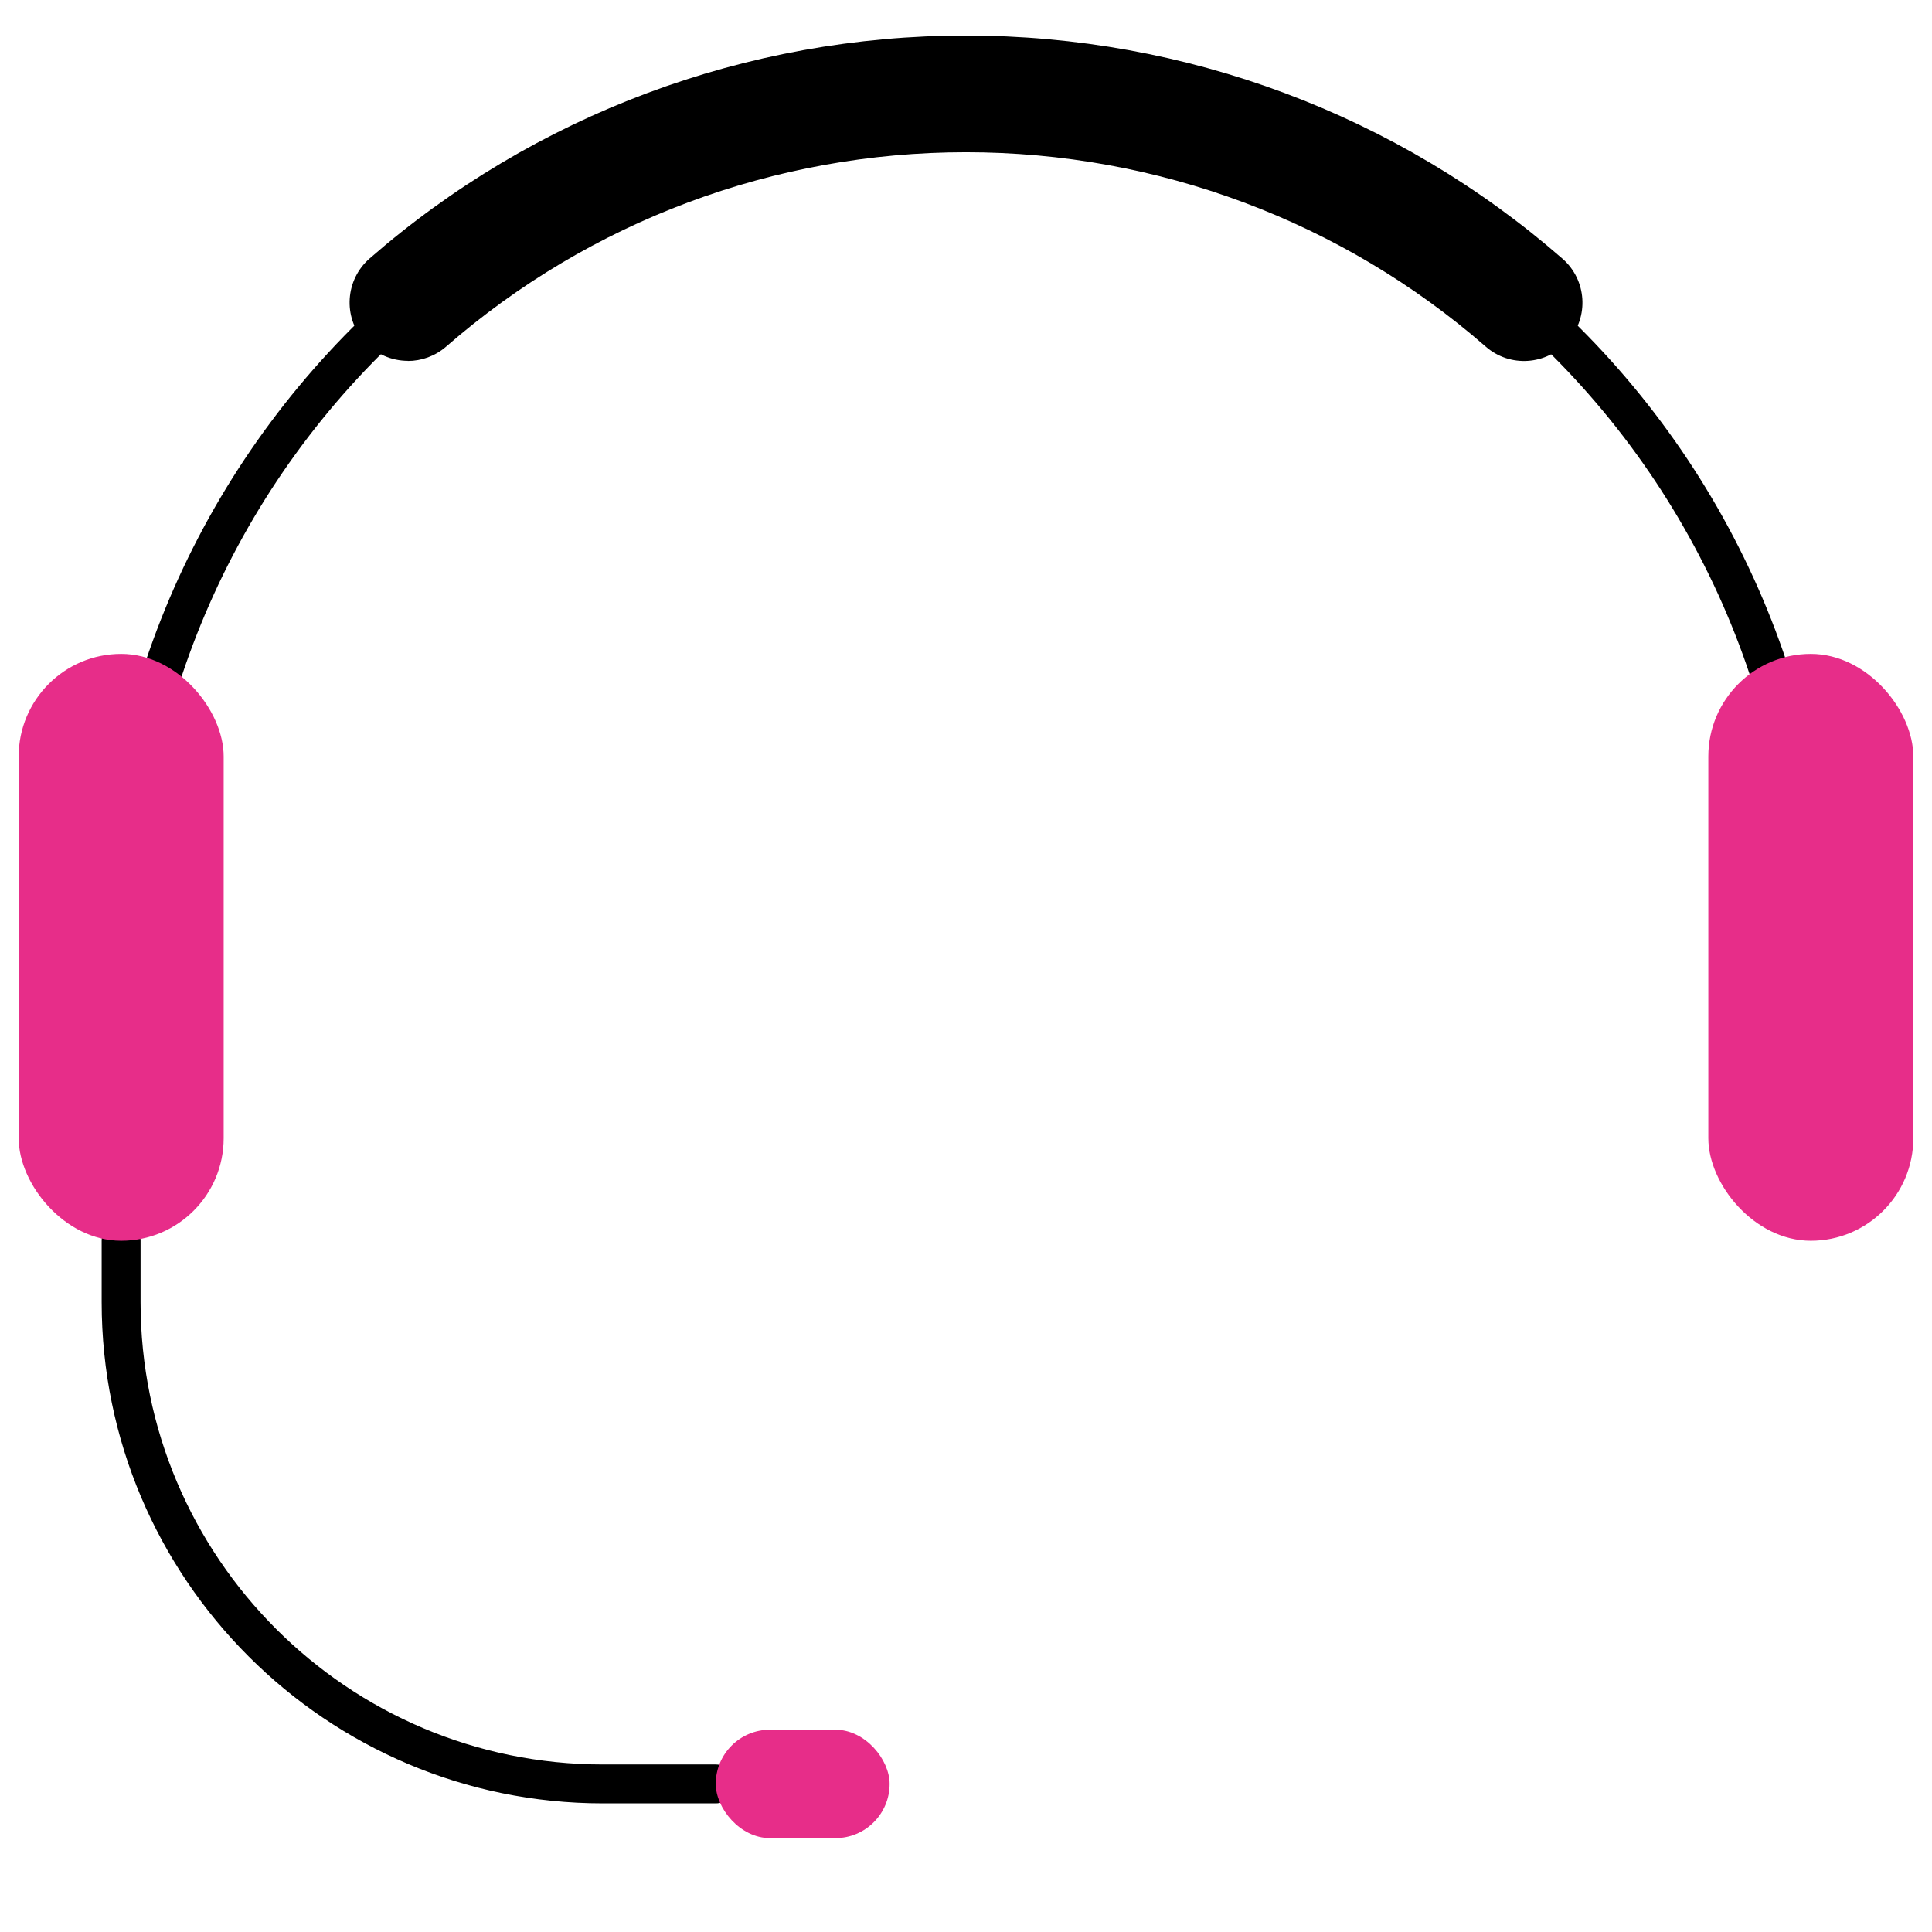 <?xml version="1.0" encoding="UTF-8"?>
<svg id="Layer_2" data-name="Layer 2" xmlns="http://www.w3.org/2000/svg" viewBox="0 0 149 149">
  <defs>
    <style>
      .cls-1 {
        fill: none;
      }

      .cls-1, .cls-2, .cls-3 {
        stroke-width: 0px;
      }

      .cls-3 {
        fill: #e72d89;
      }
    </style>
  </defs>
  <g id="Layer_1-2" data-name="Layer 1">
    <g>
      <rect class="cls-1" width="149" height="149"/>
      <g>
        <path class="cls-2" d="m55.2,139.08h-8.71c-21.31,0-38.65-17.34-38.65-38.65v-4.75c0-.83.67-1.5,1.5-1.5s1.5.67,1.5,1.5v4.75c0,19.66,15.99,35.65,35.65,35.65h8.71c.83,0,1.5.67,1.5,1.5s-.67,1.5-1.5,1.5Z"/>
        <rect class="cls-3" x="55.2" y="133.4" width="13.41" height="8.36" rx="4.18" ry="4.18"/>
        <path class="cls-2" d="m139.66,73.31c-.83,0-1.5-.67-1.5-1.5,0-18.11-7.87-35.37-21.6-47.35-.62-.54-.69-1.49-.14-2.12.55-.62,1.49-.69,2.12-.14,14.38,12.55,22.63,30.63,22.63,49.61,0,.83-.67,1.5-1.5,1.5Z"/>
        <path class="cls-2" d="m31.46,27.83c-1.25,0-2.5-.52-3.39-1.54-1.63-1.87-1.44-4.71.43-6.35C41.21,8.85,57.55,2.74,74.5,2.74s33.29,6.11,46,17.21c1.87,1.63,2.07,4.48.43,6.35-1.64,1.87-4.48,2.07-6.35.43-11.07-9.66-25.31-14.99-40.08-14.99s-29.01,5.32-40.09,14.99c-.85.74-1.91,1.11-2.96,1.11Z"/>
        <path class="cls-2" d="m9.34,73.31c-.83,0-1.5-.67-1.5-1.5,0-18.98,8.25-37.06,22.62-49.61.62-.55,1.57-.48,2.12.14.54.62.48,1.57-.14,2.12-13.73,11.98-21.6,29.24-21.6,47.35,0,.83-.67,1.5-1.5,1.5Z"/>
        <rect class="cls-3" x="131.75" y="50.43" width="15.81" height="45.26" rx="7.91" ry="7.91"/>
        <rect class="cls-3" x="1.44" y="50.43" width="15.81" height="45.26" rx="7.91" ry="7.91"/>
      </g>
    </g>
  </g>
</svg>